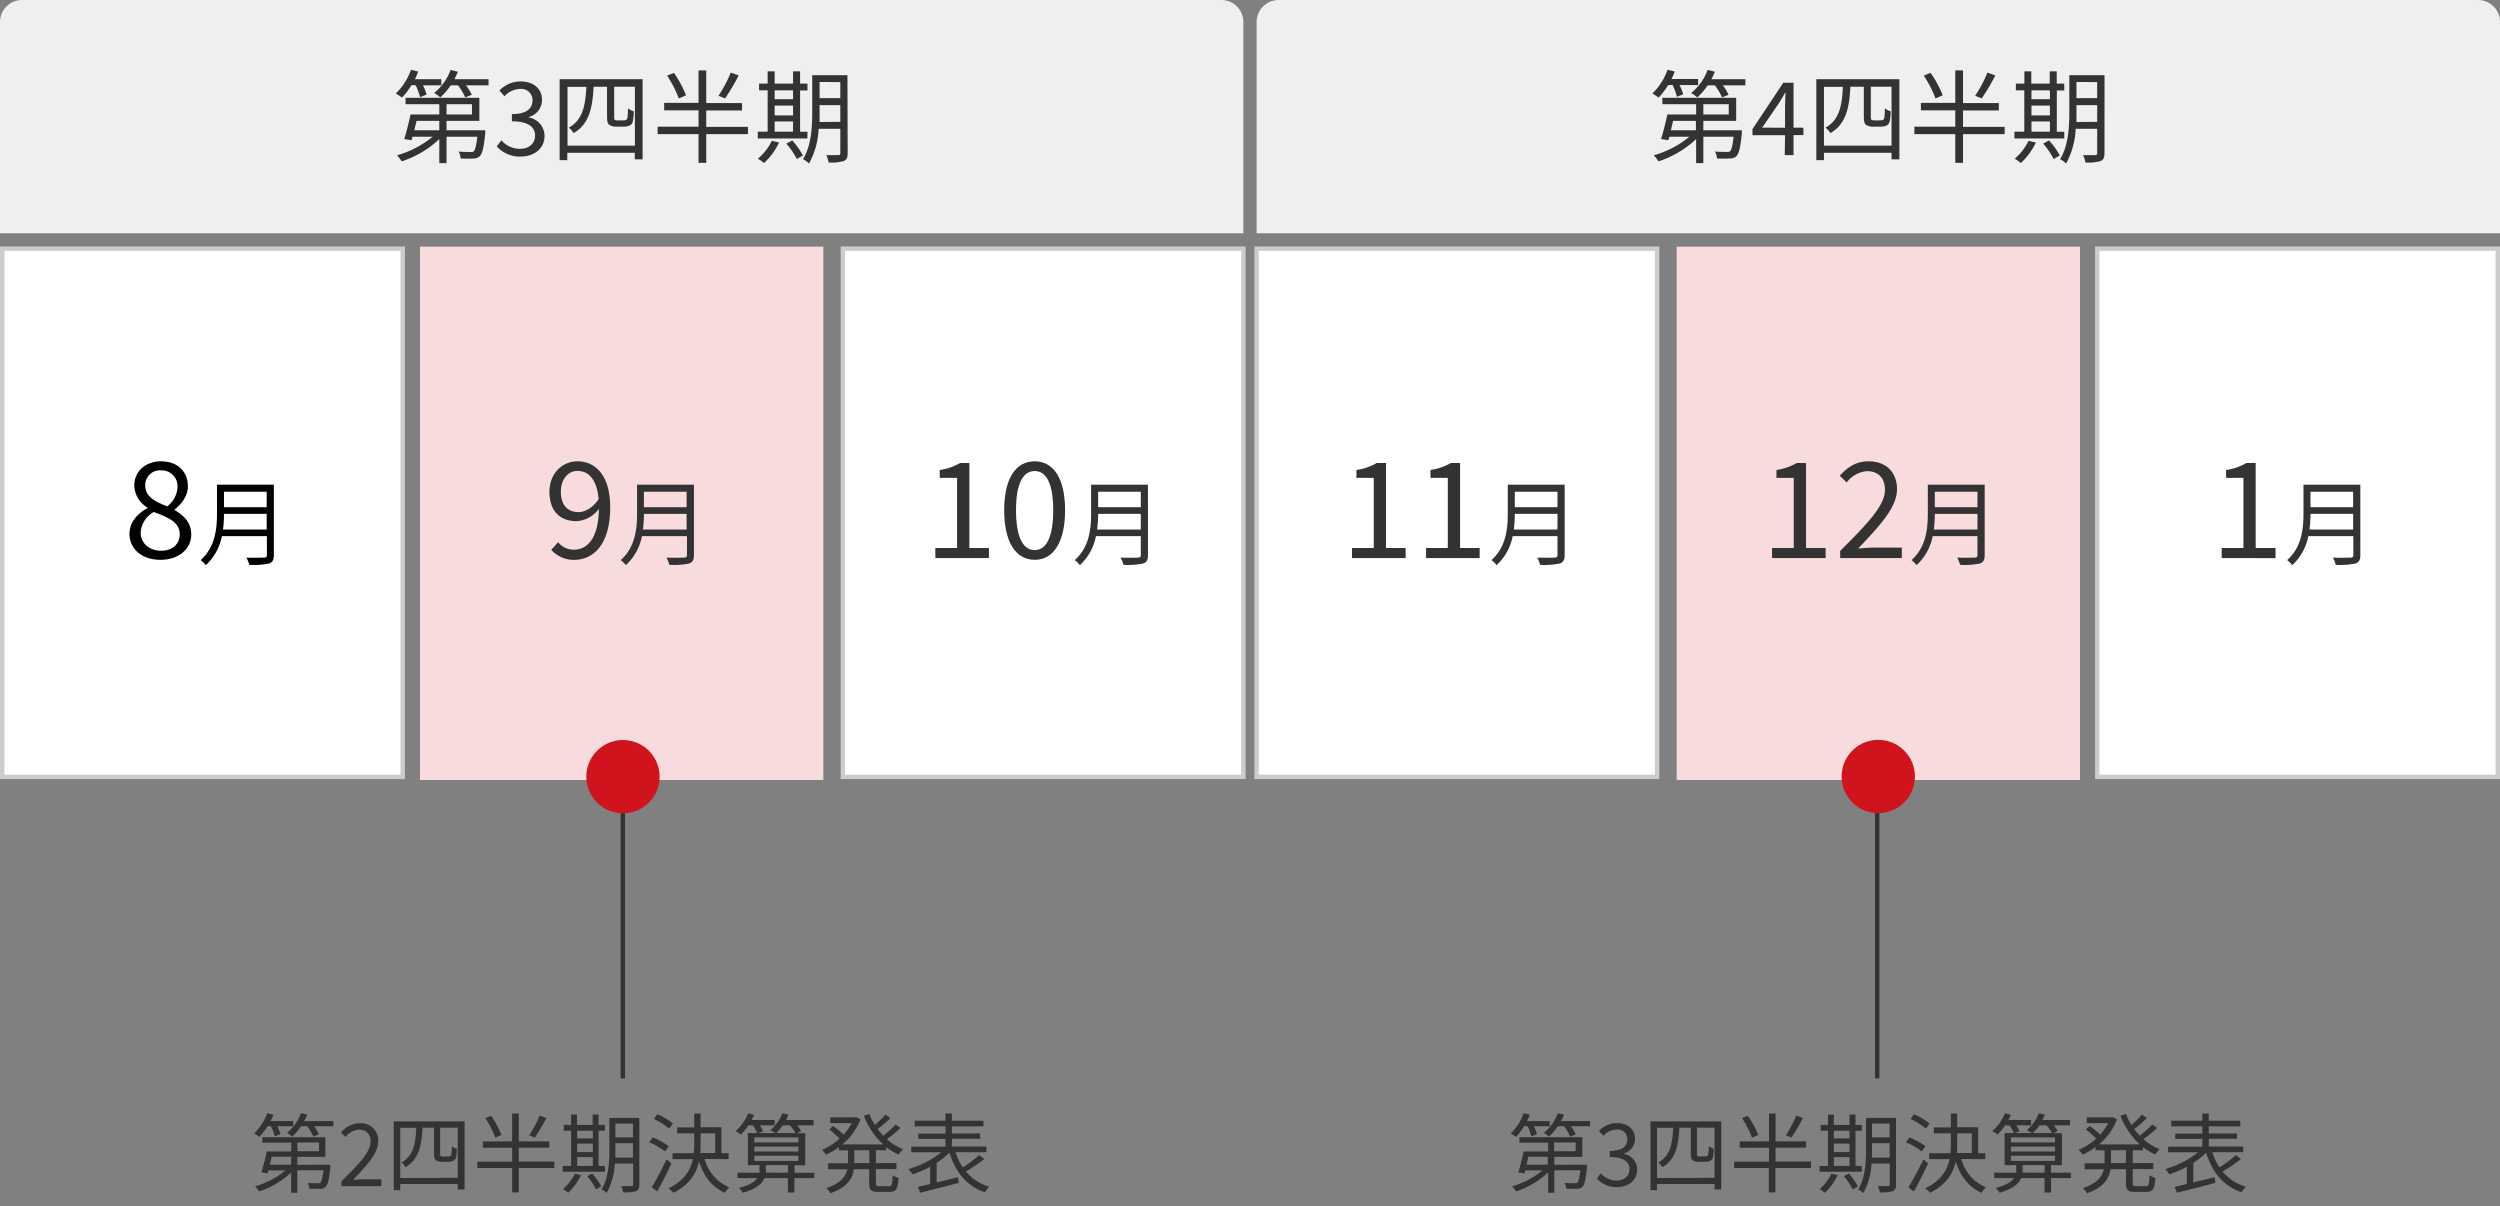 <svg xmlns="http://www.w3.org/2000/svg" width="568" height="274" viewBox="0 0 568 274"><rect x="0" y="0" width="568" height="274" fill="#808080" stroke="none"/><defs><style>.cls-1{fill:#fff;}.cls-2{fill:#ccc;}.cls-3{fill:#f8dcdd;}.cls-4{fill:#efefef;}.cls-5{fill:none;stroke:#333;stroke-miterlimit:10;}.cls-6{fill:#333;}.cls-7{fill:#d0131c;}</style></defs><g id="ボックス"><rect class="cls-1" x="0.5" y="56.5" width="91" height="120"/><path class="cls-2" d="M91,57V176H1V57H91m1-1H0V177H92V56Z"/><rect class="cls-3" x="95.42" y="56.04" width="91.64" height="121.17"/><rect class="cls-1" x="191.5" y="56.5" width="91" height="120"/><path class="cls-2" d="M282,57V176H192V57h90m1-1H191V177h92V56Z"/><rect class="cls-1" x="285.5" y="56.5" width="91" height="120"/><path class="cls-2" d="M376,57V176H286V57h90m1-1H285V177h92V56Z"/><rect class="cls-3" x="380.94" y="56.04" width="91.64" height="121.17"/><rect class="cls-1" x="476.5" y="56.5" width="91" height="120"/><path class="cls-2" d="M567,57V176H477V57h90m1-1H476V177h92V56Z"/><path class="cls-4" d="M5,0H277.49a5,5,0,0,1,5,5V53a0,0,0,0,1,0,0H0a0,0,0,0,1,0,0V5A5,5,0,0,1,5,0Z"/><path class="cls-4" d="M290.51,0H563a5,5,0,0,1,5,5V53a0,0,0,0,1,0,0H285.51a0,0,0,0,1,0,0V5a5,5,0,0,1,5-5Z"/></g><g id="日"><line class="cls-5" x1="141.5" y1="178" x2="141.5" y2="245"/><line class="cls-5" x1="426.5" y1="178" x2="426.5" y2="245"/><path class="cls-6" d="M93.5,19.33a16.65,16.65,0,0,1-2.17,2.84,11.47,11.47,0,0,0-1.41-.92,14.17,14.17,0,0,0,3.47-5.41l1.62.42A18,18,0,0,1,94.27,18h6v1.38H96.09a11,11,0,0,1,.83,2.1l-1.47.6a16,16,0,0,0-1-2.7Zm16.75,10.26s0,.44,0,.69c-.33,3.19-.65,4.6-1.23,5.18a1.92,1.92,0,0,1-1.45.55,27.57,27.57,0,0,1-2.91,0,3.54,3.54,0,0,0-.47-1.57c1.14.09,2.22.09,2.64.09s.62,0,.81-.16c.32-.32.57-1.25.81-3.3h-7v6H99.81V31.6a22.77,22.77,0,0,1-8.55,5.06,7.4,7.4,0,0,0-1.08-1.37,22.35,22.35,0,0,0,8.11-4.22H93.74c-.1.27-.17.55-.24.78l-1.66-.25c.46-1.48,1.06-3.79,1.43-5.59h6.54V23.67H92.14V22.22h16.77v5.24h-7.46v2.13ZM94.64,27.46c-.16.72-.35,1.44-.51,2.13h5.68V27.46ZM111,18v1.38h-5.13a12.15,12.15,0,0,1,1.32,2.15l-1.5.6a12.17,12.17,0,0,0-1.64-2.75h-1.64a15.11,15.11,0,0,1-2.38,2.75,8.29,8.29,0,0,0-1.39-1,12.25,12.25,0,0,0,3.74-5.25l1.64.42a16.07,16.07,0,0,1-.78,1.69ZM101.45,26h5.78V23.67h-5.78Z"/><path class="cls-6" d="M112.86,33.26l1.06-1.38a5.6,5.6,0,0,0,4.21,1.94c2,0,3.44-1.18,3.44-3s-1.37-3.26-5.27-3.26V25.92c3.49,0,4.69-1.37,4.69-3.1a2.56,2.56,0,0,0-2.86-2.61,5,5,0,0,0-3.52,1.66l-1.13-1.31a6.67,6.67,0,0,1,4.74-2.06c2.84,0,4.92,1.5,4.92,4.18a4,4,0,0,1-3,3.9v.1a4.31,4.31,0,0,1,3.58,4.2c0,2.94-2.43,4.69-5.43,4.69A7,7,0,0,1,112.86,33.26Z"/><path class="cls-6" d="M146,18V36.2h-1.78V34.72H128.89v1.66h-1.74V18ZM144.25,33.1V19.7h-4.71v6.77c0,.44,0,.69.18.78a1.64,1.64,0,0,0,.65.1h1.06a3.56,3.56,0,0,0,.76-.07.74.74,0,0,0,.37-.58,15.81,15.81,0,0,0,.12-2.1,3.47,3.47,0,0,0,1.32.69,11.71,11.71,0,0,1-.26,2.45,1.33,1.33,0,0,1-.81.83,3.64,3.64,0,0,1-1.38.21H140a2.79,2.79,0,0,1-1.53-.39c-.39-.3-.55-.67-.55-2.08V19.7h-3.05c-.26,4.85-1,8.46-4.53,10.54A5.08,5.08,0,0,0,129.23,29c3.17-1.75,3.77-5,4-9.26h-4.29V33.1Z"/><path class="cls-6" d="M169.93,30.47h-9.47V37h-1.75V30.47h-9.29V28.78h9.29V25.06H150.9V23.37h7.81V16h1.75v7.41h8.13v1.69h-8.13v3.72h9.47Zm-15.71-8.11a25.73,25.73,0,0,0-2.65-5.18l1.55-.62a24,24,0,0,1,2.74,5.1Zm13.61-5.22a50.76,50.76,0,0,1-3.09,5.22l-1.51-.6a28.47,28.47,0,0,0,2.8-5.27Z"/><path class="cls-6" d="M183.44,31.46H172.17V29.91h2.24V20.53h-1.94V19h1.94V16.21H176V19h4.18V16.21h1.6V19h1.68v1.55h-1.68v9.38h1.68Zm-6.44.92a15.23,15.23,0,0,1-3.42,4.67,10.46,10.46,0,0,0-1.39-1A12.2,12.2,0,0,0,175.36,32Zm-1-11.85v2h4.18v-2Zm0,5.69h4.18V24H176Zm0,3.69h4.18V27.6H176Zm4,2a17.17,17.17,0,0,1,2.42,3.41l-1.38.81a18.78,18.78,0,0,0-2.38-3.51Zm12.59,2.88c0,1-.26,1.53-.88,1.8a10.1,10.1,0,0,1-3.44.33,7.39,7.39,0,0,0-.53-1.67c1.22,0,2.38,0,2.7,0s.48-.11.48-.48V29.26H186a18.07,18.07,0,0,1-2.2,7.91,4.28,4.28,0,0,0-1.36-1c1.92-3.05,2.1-7.44,2.1-10.74V17.09h8Zm-1.67-7.11V23.88h-4.71v1.55c0,.72,0,1.5,0,2.29Zm-4.71-9.06v3.67h4.71V18.66Z"/><path class="cls-6" d="M379,19.33a16.65,16.65,0,0,1-2.17,2.84,12.29,12.29,0,0,0-1.41-.92,14.27,14.27,0,0,0,3.46-5.41l1.62.42a15.74,15.74,0,0,1-.74,1.69h6.05v1.38h-4.22a11.74,11.74,0,0,1,.83,2.1L381,22a14.42,14.42,0,0,0-1-2.7Zm16.75,10.26s0,.44,0,.69c-.32,3.19-.65,4.6-1.22,5.18A2,2,0,0,1,393,36a27.57,27.57,0,0,1-2.91,0,3.4,3.4,0,0,0-.46-1.57c1.13.09,2.22.09,2.63.09s.63,0,.81-.16c.32-.32.58-1.25.81-3.3H387v6h-1.64V31.6a22.77,22.77,0,0,1-8.55,5.06,7.9,7.9,0,0,0-1.09-1.37,22.27,22.27,0,0,0,8.11-4.22h-4.55c-.09.27-.16.55-.23.78l-1.66-.25c.46-1.48,1.06-3.79,1.43-5.59h6.54V23.67h-7.67V22.22h16.77v5.24H387v2.13Zm-15.62-2.13c-.16.72-.35,1.44-.51,2.13h5.69V27.46ZM396.55,18v1.38h-5.13a11.07,11.07,0,0,1,1.32,2.15l-1.5.6a12.17,12.17,0,0,0-1.64-2.75H388a15.11,15.11,0,0,1-2.38,2.75,7.9,7.9,0,0,0-1.39-1,12.19,12.19,0,0,0,3.75-5.25l1.64.42a18.48,18.48,0,0,1-.79,1.69ZM387,26h5.77V23.67H387Z"/><path class="cls-6" d="M405.56,30.72h-7.4V29.33l7-10.53h2.33V29h2.24v1.69h-2.24v4.55h-2Zm0-1.69V24.21c0-.86.07-2.27.11-3.15h-.09c-.42.79-.88,1.51-1.36,2.31L400.36,29Z"/><path class="cls-6" d="M431.54,18V36.2h-1.78V34.72H414.4v1.66h-1.73V18ZM429.76,33.1V19.7h-4.71v6.77c0,.44.05.69.19.78a1.62,1.62,0,0,0,.64.1H427a3.7,3.7,0,0,0,.76-.07.77.77,0,0,0,.37-.58,16.38,16.38,0,0,0,.11-2.1,3.47,3.47,0,0,0,1.32.69,11.06,11.06,0,0,1-.26,2.45,1.34,1.34,0,0,1-.8.83,3.73,3.73,0,0,1-1.39.21h-1.57a2.81,2.81,0,0,1-1.53-.39c-.39-.3-.55-.67-.55-2.08V19.7h-3.05c-.25,4.85-1,8.46-4.53,10.54A5,5,0,0,0,414.75,29c3.16-1.75,3.76-5,3.95-9.26h-4.3V33.1Z"/><path class="cls-6" d="M455.45,30.47H446V37h-1.76V30.47h-9.29V28.78h9.29V25.06h-7.81V23.37h7.81V16H446v7.41h8.13v1.69H446v3.72h9.47Zm-15.71-8.11a25.3,25.3,0,0,0-2.66-5.18l1.55-.62a23.68,23.68,0,0,1,2.75,5.1Zm13.6-5.22a49,49,0,0,1-3.09,5.22l-1.5-.6a28.43,28.43,0,0,0,2.79-5.27Z"/><path class="cls-6" d="M469,31.46H457.68V29.91h2.24V20.53H458V19h1.94V16.21h1.57V19h4.19V16.21h1.59V19H469v1.55h-1.69v9.38H469Zm-6.45.92a15.23,15.23,0,0,1-3.42,4.67,10.34,10.34,0,0,0-1.38-1A12,12,0,0,0,460.87,32Zm-1-11.85v2h4.19v-2Zm0,5.69h4.19V24h-4.19Zm0,3.69h4.19V27.6h-4.19Zm4,2a16.85,16.85,0,0,1,2.43,3.41l-1.39.81a18.31,18.31,0,0,0-2.38-3.51Zm12.59,2.88c0,1-.25,1.53-.88,1.8a10.1,10.1,0,0,1-3.44.33,6.92,6.92,0,0,0-.53-1.67c1.22,0,2.38,0,2.7,0s.49-.11.49-.48V29.26h-4.88a18.2,18.2,0,0,1-2.19,7.91,4.39,4.39,0,0,0-1.36-1c1.91-3.05,2.1-7.44,2.1-10.74V17.09h8Zm-1.66-7.11V23.88h-4.71v1.55c0,.72,0,1.5,0,2.29Zm-4.71-9.06v3.67h4.71V18.66Z"/><path d="M29.42,121.29c0-2.82,2.06-4.76,4.09-5.85v-.12a6,6,0,0,1-3-5c0-3.3,2.64-5.51,6.09-5.51,3.79,0,6.09,2.36,6.09,5.72,0,2.28-1.67,4.21-3,5.21v.15c1.91,1.16,3.76,2.67,3.76,5.55,0,3.24-2.79,5.75-7,5.75S29.42,124.71,29.42,121.29Zm11.42.09c0-2.82-2.73-3.82-5.88-5.06a5.73,5.73,0,0,0-3,4.72c0,2.37,2,4.09,4.63,4.09S40.84,123.59,40.84,121.38Zm-.51-10.69a3.6,3.6,0,0,0-3.76-3.82A3.33,3.33,0,0,0,33,110.32c0,2.61,2.39,3.7,5,4.73A5.89,5.89,0,0,0,40.33,110.69Z"/><path d="M62.22,126.12c0,1.1-.32,1.65-1.1,1.91a17.33,17.33,0,0,1-4.48.3,7,7,0,0,0-.66-1.64c1.77.07,3.46,0,4,0s.66-.17.66-.64v-4.24H50.41a12,12,0,0,1-3.65,6.59,5.75,5.75,0,0,0-1.17-1.14c3.37-3,3.71-7.28,3.71-10.65v-6.49H62.22Zm-1.63-5.81v-3.56h-9.7a26.52,26.52,0,0,1-.23,3.56Zm-9.7-8.59v3.52h9.7v-3.52Z"/><path class="cls-6" d="M125.25,124.92l1.55-1.73a4.59,4.59,0,0,0,3.54,1.7c3,0,5.61-2.36,5.73-9.27a6.88,6.88,0,0,1-5.06,2.79c-3.76,0-6.18-2.27-6.18-6.7,0-4.11,2.91-6.9,6.36-6.9,4.27,0,7.45,3.45,7.45,10.39,0,8.66-3.91,12-8.21,12A6.8,6.8,0,0,1,125.25,124.92Zm6.21-8.57c1.4,0,3.15-.88,4.55-2.94-.37-4.18-2.06-6.42-4.82-6.42-2.12,0-3.76,1.88-3.76,4.72S128.77,116.35,131.46,116.35Z"/><path class="cls-6" d="M157.66,126.12c0,1.1-.32,1.65-1.1,1.91a17.33,17.33,0,0,1-4.48.3,7,7,0,0,0-.66-1.64c1.76.07,3.46,0,4,0s.66-.17.66-.64v-4.24H145.85a12.07,12.07,0,0,1-3.65,6.59,5.75,5.75,0,0,0-1.17-1.14c3.37-3,3.71-7.28,3.71-10.65v-6.49h12.92ZM156,120.31v-3.56h-9.7a26.52,26.52,0,0,1-.23,3.56Zm-9.7-8.59v3.52H156v-3.52Z"/><path class="cls-6" d="M212.51,124.5h4.94V108.57h-3.94v-1.79a12.68,12.68,0,0,0,4.61-1.58h2.12v19.3h4.45v2.3H212.51Z"/><path class="cls-6" d="M228.15,115.92c0-7.23,2.63-11.11,6.93-11.11s6.91,3.91,6.91,11.11-2.61,11.27-6.91,11.27S228.15,123.16,228.15,115.92Zm11.14,0c0-6.33-1.69-8.9-4.21-8.9s-4.24,2.57-4.24,8.9,1.7,9.06,4.24,9.06S239.29,122.26,239.29,115.92Z"/><path class="cls-6" d="M260.82,126.12c0,1.1-.31,1.65-1.1,1.91a17.2,17.2,0,0,1-4.47.3,8,8,0,0,0-.66-1.64c1.76.07,3.46,0,3.94,0s.66-.17.66-.64v-4.24H249a12,12,0,0,1-3.65,6.59,6,6,0,0,0-1.16-1.14c3.37-3,3.71-7.28,3.71-10.65v-6.49h12.91Zm-1.63-5.81v-3.56H249.5a26.6,26.6,0,0,1-.24,3.56Zm-9.69-8.59v3.52h9.69v-3.52Z"/><path class="cls-6" d="M307.18,124.5h4.94V108.57h-3.94v-1.79a12.63,12.63,0,0,0,4.6-1.58h2.12v19.3h4.46v2.3H307.18Z"/><path class="cls-6" d="M324,124.5h4.94V108.57H325v-1.79a12.75,12.75,0,0,0,4.61-1.58h2.12v19.3h4.45v2.3H324Z"/><path class="cls-6" d="M355.49,126.12c0,1.1-.32,1.65-1.1,1.91a17.33,17.33,0,0,1-4.48.3,7,7,0,0,0-.66-1.64c1.76.07,3.46,0,3.95,0s.66-.17.66-.64v-4.24H343.68a12,12,0,0,1-3.65,6.59,5.75,5.75,0,0,0-1.17-1.14c3.37-3,3.71-7.28,3.71-10.65v-6.49h12.92Zm-1.63-5.81v-3.56h-9.7a26.52,26.52,0,0,1-.23,3.56Zm-9.7-8.59v3.52h9.7v-3.52Z"/><path class="cls-6" d="M402.61,124.5h4.93V108.57h-3.93v-1.79a12.7,12.7,0,0,0,4.6-1.58h2.12v19.3h4.45v2.3H402.61Z"/><path class="cls-6" d="M418.09,125.16c6.51-6.48,10.17-10.36,10.17-13.9,0-2.45-1.33-4.21-4.09-4.21a6.32,6.32,0,0,0-4.6,2.57L418,108.08c1.82-2,3.73-3.27,6.55-3.27,4,0,6.45,2.51,6.45,6.33,0,4.06-3.7,8.09-8.82,13.48,1.15-.09,2.49-.21,3.64-.21h6.27v2.39h-14Z"/><path class="cls-6" d="M450.92,126.12c0,1.1-.32,1.65-1.11,1.91a17.2,17.2,0,0,1-4.47.3,8,8,0,0,0-.66-1.64c1.76.07,3.46,0,3.94,0s.66-.17.66-.64v-4.24H439.1a12,12,0,0,1-3.65,6.59,6,6,0,0,0-1.16-1.14c3.37-3,3.71-7.28,3.71-10.65v-6.49h12.92Zm-1.64-5.81v-3.56h-9.69a26.52,26.52,0,0,1-.23,3.56Zm-9.69-8.59v3.52h9.69v-3.52Z"/><path class="cls-6" d="M504.77,124.5h4.94V108.57h-3.94v-1.79a12.63,12.63,0,0,0,4.6-1.58h2.12v19.3H517v2.3H504.77Z"/><path class="cls-6" d="M536.27,126.12c0,1.1-.32,1.65-1.11,1.91a17.2,17.2,0,0,1-4.47.3,7.51,7.51,0,0,0-.66-1.64c1.76.07,3.46,0,4,0s.65-.17.65-.64v-4.24H524.45a12,12,0,0,1-3.65,6.59,5.7,5.7,0,0,0-1.16-1.14c3.37-3,3.71-7.28,3.71-10.65v-6.49h12.92Zm-1.64-5.81v-3.56h-9.69a26.52,26.52,0,0,1-.23,3.56Zm-9.69-8.59v3.52h9.69v-3.52Z"/><path class="cls-6" d="M346.29,255.88a14.22,14.22,0,0,1-1.85,2.42,10.37,10.37,0,0,0-1.2-.78,12.15,12.15,0,0,0,2.95-4.61l1.38.35a12.3,12.3,0,0,1-.63,1.44h5.16v1.18h-3.6a9.57,9.57,0,0,1,.7,1.79l-1.26.52a12.14,12.14,0,0,0-.88-2.31Zm14.27,8.74s0,.38,0,.59c-.27,2.72-.55,3.92-1,4.41a1.6,1.6,0,0,1-1.24.47c-.51,0-1.46,0-2.48,0a3,3,0,0,0-.39-1.33c1,.07,1.88.07,2.24.07s.53,0,.69-.13.49-1.07.69-2.82h-5.93V271h-1.4v-4.63a19.45,19.45,0,0,1-7.28,4.32,6.4,6.4,0,0,0-.92-1.17,18.86,18.86,0,0,0,6.91-3.6h-3.88c-.08.24-.14.47-.2.67l-1.42-.22c.4-1.25.91-3.22,1.22-4.76h5.57v-2h-6.53v-1.24h14.29v4.47h-6.36v1.81Zm-13.3-1.81c-.14.61-.3,1.22-.44,1.81h4.84v-1.81Zm14-8.11v1.18h-4.37a9.61,9.61,0,0,1,1.12,1.83l-1.28.52a10,10,0,0,0-1.39-2.35h-1.4a12.46,12.46,0,0,1-2,2.35,7.88,7.88,0,0,0-1.18-.85,10.4,10.4,0,0,0,3.19-4.47l1.4.35a14.51,14.51,0,0,1-.67,1.44Zm-8.17,6.87H358v-2h-4.92Z"/><path class="cls-6" d="M362.79,267.75l.91-1.18a4.74,4.74,0,0,0,3.58,1.65c1.71,0,2.93-1,2.93-2.57s-1.16-2.78-4.48-2.78v-1.38c3,0,4-1.16,4-2.63a2.18,2.18,0,0,0-2.44-2.23,4.23,4.23,0,0,0-3,1.42l-1-1.12a5.72,5.72,0,0,1,4-1.76c2.42,0,4.19,1.28,4.19,3.57a3.44,3.44,0,0,1-2.56,3.32v.08a3.68,3.68,0,0,1,3.05,3.58c0,2.5-2.06,4-4.62,4A6,6,0,0,1,362.79,267.75Z"/><path class="cls-6" d="M391.06,254.78v15.47h-1.51V269H376.46v1.42H375V254.78Zm-1.51,12.83V256.2h-4V262c0,.38,0,.6.16.67a1.39,1.39,0,0,0,.55.08h.91a2.66,2.66,0,0,0,.64-.06.63.63,0,0,0,.32-.49,14,14,0,0,0,.1-1.79,3,3,0,0,0,1.12.59,9.67,9.67,0,0,1-.22,2.09,1.16,1.16,0,0,1-.69.71,3.23,3.23,0,0,1-1.18.17h-1.33a2.35,2.35,0,0,1-1.3-.33c-.34-.26-.48-.57-.48-1.77V256.2h-2.59c-.22,4.13-.85,7.2-3.86,9a4.49,4.49,0,0,0-.93-1.08c2.7-1.5,3.21-4.25,3.37-7.89h-3.66v11.41Z"/><path class="cls-6" d="M411.44,265.37h-8.07v5.55h-1.49v-5.55H394v-1.44h7.92v-3.17h-6.66v-1.43h6.66V253h1.49v6.32h6.93v1.43h-6.93v3.17h8.07Zm-13.38-6.91a22.1,22.1,0,0,0-2.27-4.41l1.32-.53a20.45,20.45,0,0,1,2.35,4.35ZM409.65,254a42.23,42.23,0,0,1-2.64,4.45l-1.28-.51a24.62,24.62,0,0,0,2.39-4.49Z"/><path class="cls-6" d="M423,266.22h-9.6V264.9h1.91v-8h-1.66v-1.32h1.66v-2.36h1.34v2.36h3.56v-2.36h1.36v2.36H423v1.32h-1.43v8H423Zm-5.49.78a13,13,0,0,1-2.91,4,9.62,9.62,0,0,0-1.18-.85,10.2,10.2,0,0,0,2.69-3.5Zm-.86-10.09v1.73h3.56v-1.73Zm0,4.84h3.56v-1.93h-3.56Zm0,3.15h3.56v-2h-3.56Zm3.4,1.73a15.07,15.07,0,0,1,2.07,2.91l-1.18.69a16,16,0,0,0-2-3Zm10.73,2.46c0,.87-.22,1.3-.75,1.54a8.94,8.94,0,0,1-2.93.27,6.51,6.51,0,0,0-.45-1.42c1,0,2,0,2.3,0s.41-.09.41-.41v-4.72h-4.15a15.47,15.47,0,0,1-1.87,6.73,3.82,3.82,0,0,0-1.16-.85c1.63-2.6,1.79-6.34,1.79-9.15V254h6.81ZM429.32,263v-3.27h-4v1.32c0,.61,0,1.28,0,1.95Zm-4-7.72v3.13h4v-3.13Z"/><path class="cls-6" d="M436.61,261.61a15.51,15.51,0,0,0-3.58-2.09l.81-1.1a15.77,15.77,0,0,1,3.6,2Zm1.46,2.7c-.95,2.08-2.19,4.52-3.23,6.38l-1.26-.93A63.57,63.57,0,0,0,437,263.4Zm-.51-7.88a15.54,15.54,0,0,0-3.49-2.2l.79-1.06a14,14,0,0,1,3.54,2.1Zm8.05,6.89a9.57,9.57,0,0,0,5.61,6.44,4.82,4.82,0,0,0-1,1.24c-2.93-1.26-4.82-3.76-5.88-7.12-.59,2.71-2.11,5.23-5.79,7.12a7.58,7.58,0,0,0-1.14-1c3.6-1.79,5-4.12,5.53-6.64H438.3V262h4.85c.07-.74.09-1.51.09-2.28V257.5h-3.87v-1.36h3.87V253h1.44v3.11h4.75V262h1.63v1.36Zm-.93-3.62c0,.75,0,1.52-.08,2.26H448V257.5h-3.33Z"/><path class="cls-6" d="M470.51,267.65H466v3.29h-1.48v-3.29h-5.29c-.5,1.22-1.78,2.43-4.93,3.35a5.17,5.17,0,0,0-.9-1.1c2.44-.61,3.64-1.44,4.19-2.25h-4.51v-1.22h5a3.17,3.17,0,0,0,0-.43v-1.28h-2.63v-7.28h2.12a11.3,11.3,0,0,0-1-1.77h-1a13.94,13.94,0,0,1-1.73,2.1,6.89,6.89,0,0,0-1.2-.78,10.81,10.81,0,0,0,2.89-4.06l1.34.36c-.17.39-.37.78-.57,1.18h5.16v1.2h-3.37a7.28,7.28,0,0,1,.75,1.35l-1.06.42h3.86a7.32,7.32,0,0,0-1.18-.65,8.89,8.89,0,0,0,2.73-3.86l1.4.32a12,12,0,0,1-.55,1.22h6.26v1.2H466.6a6.28,6.28,0,0,1,.92,1.3l-1,.47h1.95v7.28H466v1.71h4.5Zm-13.62-8.09h10v-1.14h-10Zm0,2.07h10v-1.12h-10Zm0,2.13h10v-1.18h-10Zm7.64,2.67v-1.71h-5V266a2.75,2.75,0,0,1,0,.41Zm-1.16-10.76a10.8,10.8,0,0,1-1.52,1.77h4.41a9.61,9.61,0,0,0-1.32-1.77Z"/><path class="cls-6" d="M484.56,261.32v2.93h4.66v1.36h-4.66v3.17c0,.61.11.72.78.72h2.25c.61,0,.7-.39.78-2.5a3.87,3.87,0,0,0,1.32.61c-.14,2.5-.55,3.19-2,3.19h-2.58c-1.66,0-2.09-.43-2.09-2v-3.15H479.5c-.32,2.1-1.48,4.11-5.34,5.45a5.34,5.34,0,0,0-.92-1.16c3.28-1.1,4.41-2.66,4.76-4.29h-4.37v-1.36h4.53v-2.93h-2.07v-.75a15.84,15.84,0,0,1-2.93,1.73,7.81,7.81,0,0,0-.91-1.1,13.62,13.62,0,0,0,4-2.56,21.4,21.4,0,0,0-2.36-2.07l.9-.77a28.83,28.83,0,0,1,2.38,1.93,13.28,13.28,0,0,0,1.83-2.6h-4.88v-1.29h5.61l.26-.06,1,.47a13.73,13.73,0,0,1-4.09,5.71h9.25a17,17,0,0,1-4.39-6.52l1.26-.37a15.52,15.52,0,0,0,1.24,2.48,26.05,26.05,0,0,0,2.42-2.34l1.1.78a24.8,24.8,0,0,1-2.89,2.48,15.58,15.58,0,0,0,1.28,1.52,24.73,24.73,0,0,0,2.82-2.54l1.1.79a33.87,33.87,0,0,1-3.09,2.54,12.79,12.79,0,0,0,3.68,2.28,6,6,0,0,0-1,1.22,12.5,12.5,0,0,1-2.81-1.71v.75Zm-1.52,0h-3.42v2.93H483Z"/><path class="cls-6" d="M509.15,263.32a35,35,0,0,1-4.18,2.84,10.72,10.72,0,0,0,5.3,3.46,4.79,4.79,0,0,0-.95,1.28c-4.19-1.42-6.71-4.58-8.09-9a17.89,17.89,0,0,1-2.91,2.3v4.45l4.86-1.2.16,1.3c-3.09.82-6.44,1.65-8.78,2.24l-.47-1.34c.79-.17,1.73-.39,2.75-.65v-3.91a26.24,26.24,0,0,1-3.95,1.73,8.65,8.65,0,0,0-.95-1.2,21.72,21.72,0,0,0,7.46-3.82h-6.81v-1.28h7.78v-1.77h-6.16v-1.2h6.16V255.9h-7.05v-1.28h7.05V253h1.46v1.63H509v1.28h-7.16v1.62h6.41v1.2h-6.41v1.77h7.83v1.28h-7.05a13.37,13.37,0,0,0,1.66,3.44,28.85,28.85,0,0,0,3.72-2.79Z"/><path class="cls-6" d="M60.78,255.88a14.22,14.22,0,0,1-1.85,2.42,10.37,10.37,0,0,0-1.2-.78,12.15,12.15,0,0,0,3-4.61l1.38.35a14.25,14.25,0,0,1-.63,1.44h5.15v1.18H63a9.69,9.69,0,0,1,.71,1.79l-1.26.52a12.24,12.24,0,0,0-.89-2.31Zm14.27,8.74s0,.38,0,.59c-.28,2.72-.55,3.92-1.05,4.41a1.57,1.57,0,0,1-1.24.47c-.51,0-1.45,0-2.48,0a2.85,2.85,0,0,0-.39-1.33c1,.07,1.89.07,2.24.07s.54,0,.69-.13.5-1.07.69-2.82H67.55V271h-1.4v-4.63a19.45,19.45,0,0,1-7.28,4.32,6.46,6.46,0,0,0-.93-1.17,18.78,18.78,0,0,0,6.91-3.6H61c-.08.24-.13.47-.19.67l-1.42-.22c.39-1.25.9-3.22,1.22-4.76h5.57v-2H59.61v-1.24h14.3v4.47H67.55v1.81Zm-13.31-1.81c-.14.61-.29,1.22-.43,1.81h4.84v-1.81Zm14-8.11v1.18H71.35a10.15,10.15,0,0,1,1.12,1.83l-1.28.52a10.41,10.41,0,0,0-1.4-2.35h-1.4a12.42,12.42,0,0,1-2,2.35,7.88,7.88,0,0,0-1.18-.85,10.47,10.47,0,0,0,3.18-4.47l1.4.35a12.55,12.55,0,0,1-.67,1.44Zm-8.17,6.87h4.92v-2H67.55Z"/><path class="cls-6" d="M77.57,268.4c4.24-4.21,6.62-6.73,6.62-9a2.48,2.48,0,0,0-2.66-2.74,4.12,4.12,0,0,0-3,1.67l-1.05-1a5.55,5.55,0,0,1,4.26-2.13,3.89,3.89,0,0,1,4.19,4.12c0,2.64-2.4,5.25-5.73,8.76.75-.06,1.61-.14,2.36-.14h4.08v1.55H77.57Z"/><path class="cls-6" d="M105.55,254.78v15.47H104V269H90.94v1.42H89.47V254.78ZM104,267.61V256.2h-4V262c0,.38,0,.6.15.67a1.44,1.44,0,0,0,.56.08h.9a2.75,2.75,0,0,0,.65-.06.6.6,0,0,0,.31-.49,14,14,0,0,0,.1-1.79,3,3,0,0,0,1.13.59,9.67,9.67,0,0,1-.22,2.09,1.21,1.21,0,0,1-.69.71,3.3,3.3,0,0,1-1.18.17h-1.34a2.4,2.4,0,0,1-1.3-.33c-.33-.26-.47-.57-.47-1.77V256.2H96c-.22,4.13-.85,7.2-3.86,9a4.44,4.44,0,0,0-.92-1.08c2.69-1.5,3.21-4.25,3.36-7.89H90.94v11.41Z"/><path class="cls-6" d="M125.93,265.37h-8.07v5.55h-1.5v-5.55h-7.91v-1.44h7.91v-3.17h-6.65v-1.43h6.65V253h1.5v6.32h6.93v1.43h-6.93v3.17h8.07Zm-13.39-6.91a22,22,0,0,0-2.26-4.41l1.32-.53a20.37,20.37,0,0,1,2.34,4.35Zm11.6-4.45a42.23,42.23,0,0,1-2.64,4.45l-1.28-.51a24,24,0,0,0,2.38-4.49Z"/><path class="cls-6" d="M137.45,266.22h-9.61V264.9h1.91v-8H128.1v-1.32h1.65v-2.36h1.34v2.36h3.56v-2.36H136v2.36h1.44v1.32H136v8h1.44ZM132,267a12.84,12.84,0,0,1-2.92,4,8.3,8.3,0,0,0-1.18-.85,10.11,10.11,0,0,0,2.7-3.5Zm-.87-10.09v1.73h3.56v-1.73Zm0,4.84h3.56v-1.93h-3.56Zm0,3.15h3.56v-2h-3.56Zm3.41,1.73a15,15,0,0,1,2.06,2.91l-1.18.69a15.52,15.52,0,0,0-2-3Zm10.72,2.46c0,.87-.21,1.3-.74,1.54a9,9,0,0,1-2.94.27,6,6,0,0,0-.45-1.42c1,0,2,0,2.3,0s.42-.09.42-.41v-4.72h-4.16a15.33,15.33,0,0,1-1.87,6.73,3.59,3.59,0,0,0-1.16-.85c1.64-2.6,1.79-6.34,1.79-9.15V254h6.81ZM143.81,263v-3.27h-4v1.32c0,.61,0,1.28,0,1.95Zm-4-7.72v3.13h4v-3.13Z"/><path class="cls-6" d="M151.1,261.61a15.59,15.59,0,0,0-3.59-2.09l.81-1.1a15.56,15.56,0,0,1,3.6,2Zm1.45,2.7c-.94,2.08-2.18,4.52-3.22,6.38l-1.26-.93a61.67,61.67,0,0,0,3.36-6.36Zm-.51-7.88a15.46,15.46,0,0,0-3.48-2.2l.79-1.06a14,14,0,0,1,3.54,2.1Zm8.05,6.89a9.61,9.61,0,0,0,5.61,6.44,5,5,0,0,0-1,1.24c-2.93-1.26-4.82-3.76-5.89-7.12-.59,2.71-2.1,5.23-5.78,7.12a7.2,7.2,0,0,0-1.15-1c3.61-1.79,5-4.12,5.54-6.64h-4.63V262h4.84a21.38,21.38,0,0,0,.1-2.28V257.5h-3.88v-1.36h3.88V253h1.44v3.11h4.74V262h1.63v1.36Zm-.92-3.62c0,.75,0,1.52-.08,2.26h3.4V257.5h-3.32Z"/><path class="cls-6" d="M185,267.65h-4.51v3.29H179v-3.29h-5.3c-.49,1.22-1.77,2.43-4.92,3.35a5.22,5.22,0,0,0-.91-1.1c2.44-.61,3.65-1.44,4.2-2.25h-4.51v-1.22h5a3.17,3.17,0,0,0,0-.43v-1.28h-2.64v-7.28h2.13a10.64,10.64,0,0,0-1-1.77h-1a13.94,13.94,0,0,1-1.73,2.1,7.73,7.73,0,0,0-1.2-.78,10.81,10.81,0,0,0,2.89-4.06l1.34.36c-.18.39-.38.78-.57,1.18H176v1.2h-3.36a7.91,7.91,0,0,1,.75,1.35l-1.07.42h3.86a6.92,6.92,0,0,0-1.18-.65,9,9,0,0,0,2.74-3.86l1.39.32a8.8,8.8,0,0,1-.55,1.22h6.26v1.2h-3.74A6.37,6.37,0,0,1,182,257l-1,.47h1.95v7.28h-2.42v1.71H185Zm-13.62-8.09h10v-1.14h-10Zm0,2.07h10v-1.12h-10Zm0,2.13h10v-1.18h-10Zm7.64,2.67v-1.71h-5V266a2.75,2.75,0,0,1,0,.41Zm-1.17-10.76a11.27,11.27,0,0,1-1.51,1.77h4.41a10.62,10.62,0,0,0-1.32-1.77Z"/><path class="cls-6" d="M199,261.32v2.93h4.67v1.36H199v3.17c0,.61.12.72.79.72h2.24c.61,0,.71-.39.79-2.5a3.71,3.71,0,0,0,1.32.61c-.14,2.5-.55,3.19-2,3.19h-2.58c-1.65,0-2.08-.43-2.08-2v-3.15H194c-.31,2.1-1.47,4.11-5.33,5.45a5.39,5.39,0,0,0-.93-1.16c3.29-1.1,4.41-2.66,4.77-4.29h-4.37v-1.36h4.52v-2.93h-2.06v-.75a15.91,15.91,0,0,1-2.94,1.73,7.73,7.73,0,0,0-.9-1.1,13.58,13.58,0,0,0,4-2.56,20.52,20.52,0,0,0-2.36-2.07l.91-.77a30.61,30.61,0,0,1,2.38,1.93,13.28,13.28,0,0,0,1.83-2.6h-4.88v-1.29h5.61l.25-.06,1,.47a13.75,13.75,0,0,1-4.1,5.71h9.26a16.9,16.9,0,0,1-4.39-6.52l1.26-.37a14,14,0,0,0,1.24,2.48,27.37,27.37,0,0,0,2.42-2.34l1.1.78a26.56,26.56,0,0,1-2.89,2.48,14.29,14.29,0,0,0,1.28,1.52,24.59,24.59,0,0,0,2.81-2.54l1.1.79a31.35,31.35,0,0,1-3.09,2.54,12.79,12.79,0,0,0,3.68,2.28,6.26,6.26,0,0,0-1,1.22,12.57,12.57,0,0,1-2.82-1.71v.75Zm-1.51,0H194.1v2.93h3.43Z"/><path class="cls-6" d="M223.63,263.32a34.9,34.9,0,0,1-4.17,2.84,10.73,10.73,0,0,0,5.29,3.46,5,5,0,0,0-.94,1.28c-4.19-1.42-6.71-4.58-8.09-9a18.34,18.34,0,0,1-2.91,2.3v4.45l4.86-1.2.16,1.3c-3.09.82-6.44,1.65-8.78,2.24l-.48-1.34c.79-.17,1.74-.39,2.76-.65v-3.91a26.79,26.79,0,0,1-4,1.73,8.58,8.58,0,0,0-.94-1.2,21.72,21.72,0,0,0,7.46-3.82h-6.81v-1.28h7.77v-1.77h-6.16v-1.2h6.16V255.9h-7v-1.28h7V253h1.46v1.63h7.17v1.28h-7.17v1.62h6.42v1.2h-6.42v1.77h7.83v1.28h-7a13,13,0,0,0,1.65,3.44,28.17,28.17,0,0,0,3.72-2.79Z"/><circle class="cls-7" cx="141.54" cy="176.46" r="8.33" transform="translate(-55.32 287.9) rotate(-80.78)"/><circle class="cls-7" cx="426.76" cy="176.46" r="8.33" transform="translate(5.74 366.21) rotate(-46.73)"/></g></svg>